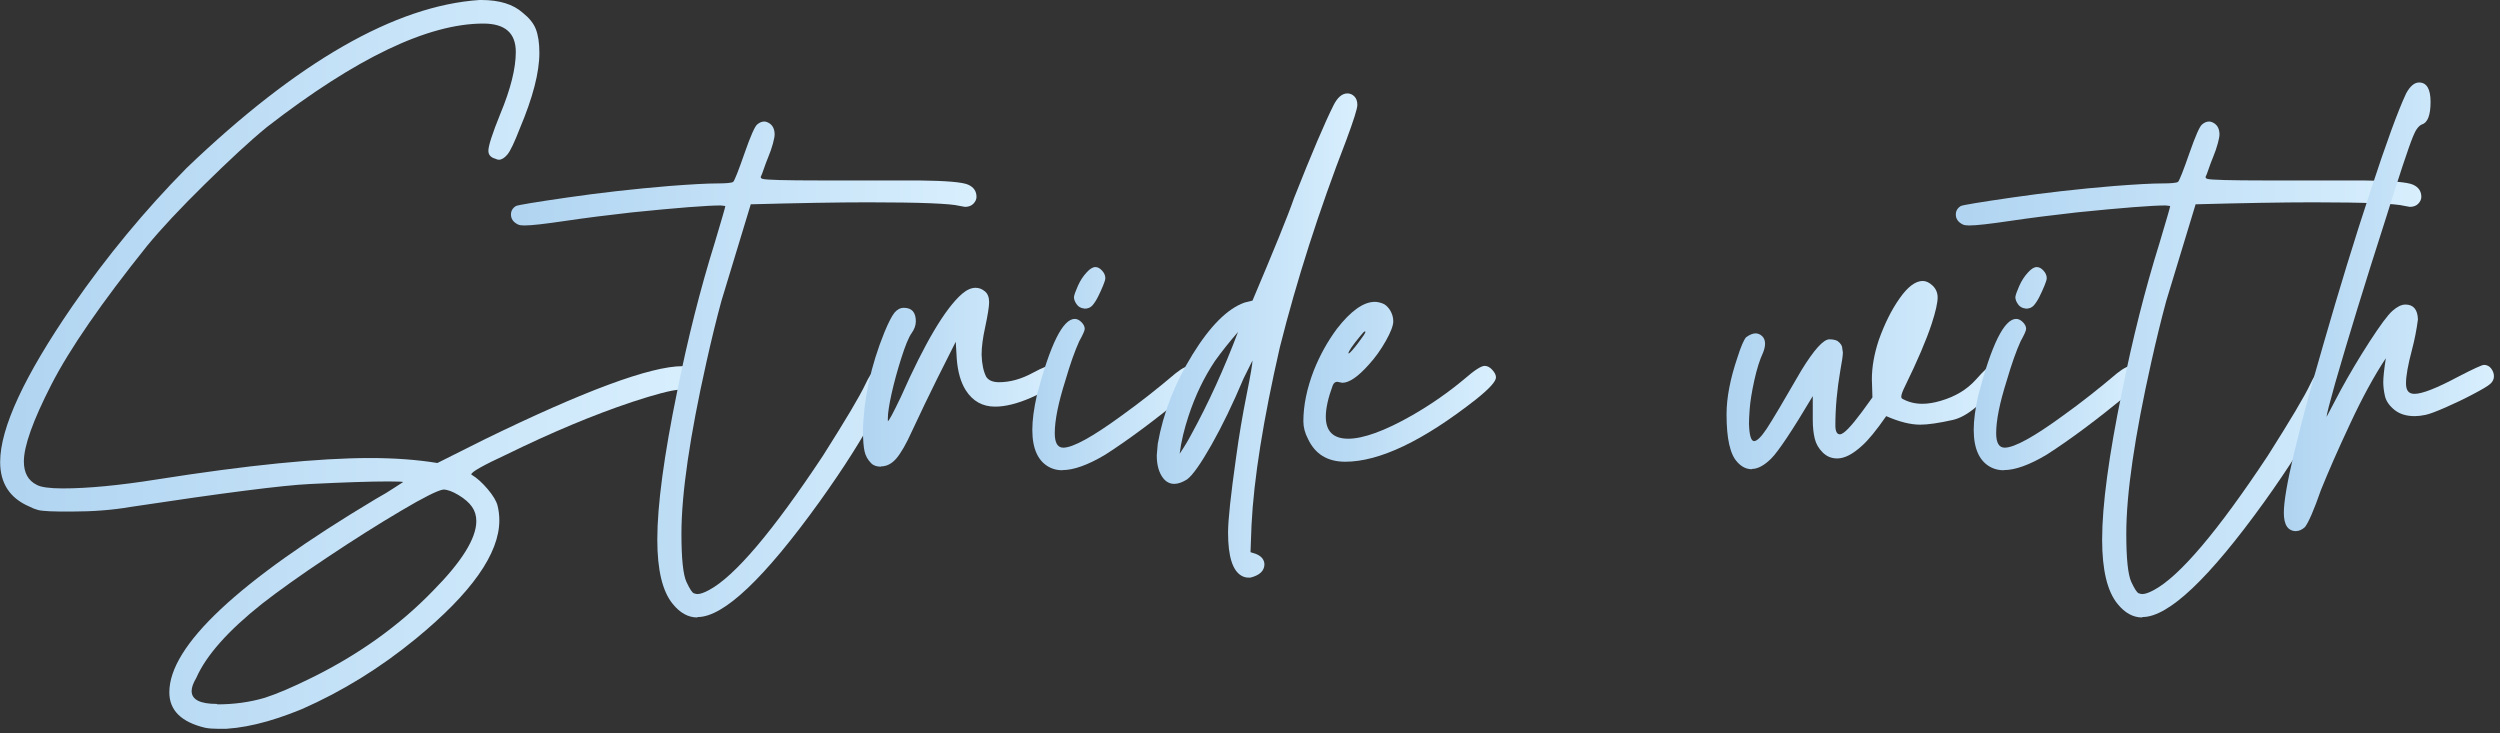 <svg width="150" height="44" viewBox="0 0 150 44" fill="none" xmlns="http://www.w3.org/2000/svg">
<rect x="0" y="0" width="150" height="44" fill="#333333" stroke="none"/>
<g clip-path="url(#clip0_1220_1601)">
<path d="M13.066 43.727C12.785 43.727 12.538 43.71 12.316 43.668C10.876 43.327 10.16 42.62 10.16 41.538C10.16 38.744 14.285 34.876 22.536 29.944C22.996 29.688 23.371 29.458 23.678 29.254C23.985 29.049 24.147 28.947 24.189 28.922C24.189 28.904 23.891 28.887 23.294 28.887C22.212 28.887 20.644 28.939 18.589 29.041C16.97 29.117 13.373 29.578 7.799 30.421C6.759 30.6 5.6 30.693 4.321 30.693C3.725 30.693 3.273 30.693 2.975 30.676C2.676 30.659 2.446 30.642 2.284 30.6C2.122 30.557 1.943 30.489 1.747 30.387C0.588 29.884 0.009 28.998 0.009 27.72C0.009 25.684 1.458 22.558 4.355 18.35C6.41 15.377 8.694 12.616 11.191 10.086C17.848 3.706 23.712 0.341 28.766 0H28.886C29.968 0 30.795 0.256 31.375 0.775C31.75 1.073 32.014 1.397 32.15 1.746C32.286 2.096 32.363 2.573 32.363 3.169C32.363 4.345 31.971 5.852 31.195 7.693C30.872 8.527 30.624 9.056 30.445 9.269C30.266 9.481 30.096 9.584 29.934 9.584C29.874 9.584 29.806 9.567 29.721 9.524C29.44 9.447 29.303 9.286 29.303 9.047C29.303 8.749 29.542 8.008 30.019 6.832C30.642 5.333 30.948 4.098 30.948 3.118C30.948 1.976 30.3 1.414 28.997 1.414C25.681 1.414 21.36 3.484 16.024 7.616C15.001 8.451 13.765 9.601 12.291 11.049C10.816 12.497 9.665 13.732 8.83 14.746C6.094 18.162 4.176 20.939 3.077 23.086C1.977 25.233 1.432 26.766 1.432 27.686C1.432 28.368 1.688 28.836 2.208 29.092C2.446 29.228 2.966 29.305 3.767 29.305C5.267 29.305 7.143 29.126 9.401 28.768C14.856 27.908 19.118 27.482 22.195 27.482C23.695 27.482 25.042 27.584 26.243 27.78L28.997 26.4C35.048 23.444 39.037 21.97 40.955 21.97C41.176 21.97 41.313 21.987 41.372 22.03C41.628 22.209 41.782 22.43 41.824 22.686C41.824 22.805 41.756 22.941 41.611 23.103C41.475 23.265 41.168 23.359 40.716 23.384C40.256 23.418 39.327 23.657 37.929 24.117C35.611 24.892 33.105 25.94 30.411 27.26C28.997 27.916 28.28 28.317 28.28 28.462C28.28 28.479 28.289 28.496 28.315 28.496C28.613 28.674 28.928 28.956 29.261 29.347C29.593 29.739 29.789 30.072 29.857 30.353C29.925 30.634 29.96 30.923 29.96 31.222C29.96 33.215 28.289 35.583 24.956 38.318C22.817 40.073 20.541 41.478 18.121 42.543C16.186 43.344 14.498 43.744 13.058 43.744L13.066 43.727ZM13.032 42.262C14.03 42.262 14.984 42.134 15.879 41.87C16.621 41.632 17.558 41.231 18.692 40.669C21.53 39.272 23.959 37.534 25.971 35.456C27.709 33.701 28.579 32.303 28.579 31.264C28.579 30.941 28.494 30.659 28.323 30.412C28.153 30.165 27.88 29.927 27.513 29.705C27.147 29.484 26.84 29.373 26.601 29.373C26.277 29.416 25.434 29.833 24.07 30.642C22.698 31.452 21.215 32.389 19.621 33.453C18.018 34.518 16.723 35.447 15.726 36.222C13.688 37.841 12.367 39.323 11.771 40.686C11.592 40.984 11.498 41.248 11.498 41.461C11.498 41.981 12.009 42.236 13.024 42.236L13.032 42.262Z" fill="url(#paint0_linear_1220_1601)"/>
<path d="M41.833 37.048C41.296 37.048 40.801 36.776 40.367 36.239C39.744 35.481 39.438 34.194 39.438 32.371C39.438 30.318 39.838 27.337 40.639 23.444C41.261 20.351 42.003 17.387 42.889 14.55C43.307 13.153 43.52 12.42 43.52 12.361L43.247 12.327C42.446 12.327 40.673 12.463 37.912 12.744C36.454 12.906 35.125 13.076 33.914 13.255C32.704 13.434 31.894 13.528 31.468 13.528C31.289 13.528 31.161 13.511 31.076 13.468C30.795 13.332 30.658 13.127 30.658 12.872C30.658 12.65 30.761 12.48 30.957 12.361C31.076 12.301 32.107 12.131 34.042 11.85C35.977 11.569 38.014 11.338 40.154 11.16C41.492 11.057 42.446 11.006 43.017 11.006C43.588 11.006 43.912 10.972 43.989 10.912C44.066 10.853 44.296 10.274 44.679 9.175C45.037 8.152 45.285 7.59 45.429 7.471C45.566 7.352 45.711 7.292 45.847 7.292C45.949 7.292 46.043 7.326 46.145 7.386C46.367 7.522 46.478 7.752 46.478 8.076C46.478 8.178 46.444 8.357 46.376 8.612C46.307 8.868 46.214 9.141 46.103 9.405C45.992 9.677 45.898 9.924 45.822 10.154C45.745 10.384 45.685 10.538 45.642 10.614C45.642 10.674 45.685 10.717 45.762 10.734C45.941 10.793 47.108 10.827 49.265 10.827H55.112C56.774 10.844 57.763 10.93 58.095 11.083C58.428 11.236 58.59 11.475 58.59 11.816C58.59 11.952 58.53 12.088 58.41 12.216C58.291 12.344 58.121 12.412 57.899 12.412L57.567 12.352C57.047 12.216 55.223 12.139 52.086 12.139C50.245 12.139 47.901 12.182 45.046 12.258L43.282 18.068C42.983 19.167 42.685 20.386 42.387 21.723C41.389 26.178 40.886 29.611 40.886 32.022C40.886 33.522 40.989 34.484 41.185 34.91C41.381 35.336 41.534 35.566 41.636 35.6C41.739 35.634 41.807 35.643 41.85 35.643C42.011 35.643 42.242 35.566 42.54 35.404C44.074 34.586 46.358 31.903 49.376 27.345C50.731 25.207 51.592 23.767 51.941 23.018C52.291 22.268 52.657 21.893 53.032 21.893C53.373 21.893 53.544 22.047 53.544 22.345C53.544 22.6 53.211 23.41 52.555 24.773C51.754 26.289 50.629 28.07 49.171 30.105C45.856 34.714 43.418 37.023 41.858 37.023L41.833 37.048Z" fill="url(#paint1_linear_1220_1601)"/>
<path d="M52.862 28.001C52.606 28.001 52.401 27.933 52.265 27.788C52.069 27.592 51.933 27.354 51.873 27.081C51.813 26.809 51.779 26.4 51.779 25.837C51.822 23.921 52.248 21.953 53.066 19.934C53.305 19.355 53.51 18.963 53.663 18.767C53.825 18.571 54.012 18.469 54.234 18.469C54.711 18.469 54.95 18.741 54.95 19.278C54.95 19.517 54.865 19.755 54.694 19.994C54.524 20.232 54.319 20.726 54.081 21.476C53.842 22.226 53.646 22.941 53.492 23.631C53.339 24.321 53.271 24.807 53.271 25.088V25.267C53.331 25.267 53.586 24.79 54.047 23.827C55.487 20.573 56.714 18.503 57.729 17.625C58.01 17.387 58.274 17.268 58.538 17.268C58.734 17.268 58.922 17.336 59.092 17.48C59.263 17.617 59.348 17.838 59.348 18.137C59.348 18.375 59.271 18.878 59.109 19.636C58.973 20.258 58.896 20.803 58.896 21.28C58.913 21.842 59.007 22.277 59.169 22.6C59.305 22.822 59.57 22.933 59.945 22.933C60.601 22.933 61.283 22.745 61.982 22.362C62.578 22.038 62.987 21.885 63.209 21.885C63.49 21.885 63.627 22.038 63.627 22.336C63.627 22.839 63.039 23.341 61.862 23.861C61.044 24.219 60.32 24.398 59.706 24.398C58.947 24.398 58.359 24.066 57.942 23.41C57.643 22.933 57.464 22.302 57.405 21.527L57.345 20.505C56.467 22.243 55.845 23.486 55.487 24.244L54.737 25.829C54.379 26.63 54.055 27.183 53.782 27.507C53.501 27.831 53.194 27.984 52.853 27.984L52.862 28.001Z" fill="url(#paint2_linear_1220_1601)"/>
<path d="M63.738 28.215C63.482 28.215 63.235 28.164 63.022 28.062C62.306 27.721 61.939 26.963 61.939 25.787C61.939 25.208 62.033 24.518 62.212 23.717C63.013 20.659 63.772 19.134 64.488 19.134C64.624 19.134 64.76 19.202 64.888 19.33C65.016 19.457 65.084 19.594 65.084 19.73C65.084 19.832 64.974 20.079 64.752 20.48C64.496 21.042 64.215 21.826 63.917 22.848C63.499 24.168 63.286 25.216 63.286 25.991C63.286 26.571 63.456 26.86 63.797 26.86C64.377 26.86 65.553 26.213 67.335 24.91C68.417 24.134 69.482 23.291 70.539 22.396C70.94 22.073 71.272 21.919 71.528 21.919C71.869 21.919 72.039 22.107 72.039 22.49C72.039 22.788 71.733 23.197 71.11 23.717C69.312 25.191 67.718 26.383 66.32 27.278C65.28 27.9 64.419 28.206 63.746 28.206L63.738 28.215ZM65.059 18.512C64.863 18.495 64.701 18.41 64.599 18.256C64.488 18.103 64.437 17.958 64.437 17.822C64.454 17.686 64.539 17.456 64.675 17.149C64.812 16.842 64.982 16.578 65.187 16.357C65.383 16.135 65.562 16.024 65.724 16.024C65.86 16.024 65.996 16.093 66.124 16.237C66.252 16.374 66.32 16.527 66.32 16.689C66.32 16.766 66.278 16.919 66.184 17.14C66.09 17.362 65.996 17.583 65.885 17.796C65.775 18.018 65.664 18.188 65.545 18.325C65.425 18.461 65.263 18.52 65.067 18.52L65.059 18.512Z" fill="url(#paint3_linear_1220_1601)"/>
<path d="M75.031 34.655H74.877C74.758 34.655 74.639 34.621 74.519 34.561C73.957 34.263 73.684 33.394 73.684 31.954C73.684 31.196 73.846 29.697 74.162 27.465C74.341 26.144 74.554 24.892 74.792 23.708C75.031 22.524 75.15 21.825 75.15 21.629L74.613 22.711C73.974 24.228 73.335 25.548 72.695 26.681C72.056 27.806 71.57 28.504 71.23 28.76C70.948 28.939 70.692 29.032 70.454 29.032C70.198 29.032 69.977 28.922 69.798 28.7C69.542 28.376 69.406 27.925 69.406 27.32L69.465 26.63C69.789 24.79 70.48 23.009 71.545 21.28C72.61 19.551 73.659 18.512 74.673 18.154L75.15 18.035C76.446 14.976 77.281 12.932 77.639 11.892C78.696 9.217 79.489 7.36 80.009 6.321C80.247 5.844 80.528 5.605 80.844 5.605C81.006 5.605 81.142 5.665 81.261 5.784C81.381 5.904 81.441 6.074 81.441 6.295C81.441 6.517 81.219 7.216 80.784 8.391C79.122 12.685 77.801 16.825 76.795 20.82C75.798 25.173 75.227 28.734 75.091 31.511L75.031 33.13L75.389 33.249C75.704 33.385 75.866 33.598 75.866 33.88C75.849 34.263 75.568 34.519 75.031 34.655ZM70.778 27.226C71.059 26.809 71.289 26.425 71.468 26.085C72.508 24.185 73.446 22.132 74.281 19.917C73.744 20.539 73.284 21.118 72.9 21.655C72.244 22.635 71.715 23.734 71.315 24.952C71.059 25.727 70.871 26.485 70.778 27.226Z" fill="url(#paint4_linear_1220_1601)"/>
<path d="M80.725 27.704C79.642 27.704 78.901 27.244 78.474 26.323C78.295 25.983 78.202 25.634 78.202 25.276C78.202 24.322 78.415 23.299 78.832 22.217C79.19 21.323 79.651 20.488 80.213 19.73C81.049 18.648 81.816 18.111 82.489 18.111C82.625 18.111 82.787 18.145 82.949 18.205C83.12 18.265 83.264 18.401 83.401 18.605C83.529 18.818 83.597 19.04 83.597 19.278C83.597 19.534 83.444 19.934 83.145 20.462C82.847 20.991 82.506 21.468 82.122 21.885C81.483 22.601 80.955 22.967 80.537 22.967L80.239 22.907C80.119 22.907 80.026 22.976 79.966 23.12C79.685 23.879 79.548 24.509 79.548 25.003C79.548 25.881 80 26.323 80.895 26.323C81.79 26.323 83.094 25.855 84.731 24.918C85.873 24.262 86.921 23.529 87.876 22.729C88.472 22.209 88.873 21.953 89.078 21.953C89.239 21.953 89.393 22.03 89.538 22.192C89.683 22.354 89.759 22.498 89.759 22.643C89.759 22.882 89.359 23.325 88.558 23.964C85.378 26.46 82.762 27.704 80.707 27.704H80.725ZM80.938 21.204C81.014 21.161 81.202 20.957 81.492 20.573C81.781 20.19 81.926 19.977 81.926 19.917C81.926 19.9 81.918 19.883 81.892 19.883C81.85 19.883 81.764 19.977 81.62 20.156C81.142 20.735 80.904 21.084 80.904 21.204H80.938Z" fill="url(#paint5_linear_1220_1601)"/>
<path d="M105.118 28.154C104.795 28.154 104.505 28.018 104.249 27.737C103.806 27.277 103.593 26.323 103.593 24.858C103.593 23.861 103.814 22.719 104.249 21.442C104.445 20.82 104.616 20.419 104.76 20.24C104.982 20.078 105.17 20.002 105.332 20.002C105.468 20.002 105.604 20.053 105.724 20.164C105.843 20.274 105.903 20.428 105.903 20.624C105.903 20.786 105.86 20.965 105.783 21.16C105.587 21.578 105.408 22.14 105.255 22.839C105.101 23.537 105.016 24.099 104.982 24.534C104.948 24.968 104.939 25.258 104.939 25.42C104.957 26.101 105.059 26.451 105.238 26.468C105.417 26.468 105.672 26.221 106.005 25.718C106.337 25.215 107.028 24.048 108.085 22.217C108.843 20.982 109.406 20.36 109.764 20.36C109.96 20.36 110.122 20.394 110.241 20.453C110.437 20.59 110.539 20.752 110.539 20.93L110.573 21.143C110.573 21.322 110.522 21.68 110.42 22.225C110.224 23.367 110.122 24.457 110.122 25.522C110.122 25.88 110.215 26.059 110.394 26.059C110.616 26.059 111.051 25.607 111.716 24.713L112.346 23.844L112.312 22.762C112.312 22.021 112.449 21.237 112.73 20.394C113.071 19.44 113.48 18.605 113.974 17.906C114.46 17.208 114.929 16.858 115.364 16.858C115.56 16.858 115.764 16.952 115.96 17.14C116.156 17.327 116.258 17.566 116.258 17.847C116.258 18.17 116.139 18.698 115.9 19.431C115.577 20.411 115.048 21.646 114.315 23.145C114.153 23.469 114.076 23.682 114.076 23.801C114.076 23.878 114.119 23.929 114.196 23.955C114.537 24.134 114.912 24.227 115.338 24.227C115.679 24.227 116.045 24.168 116.446 24.048C117.324 23.793 118.023 23.367 118.543 22.788C119.063 22.208 119.369 21.919 119.472 21.919C119.77 21.919 119.958 22.038 120.043 22.276C120.085 22.379 120.103 22.464 120.103 22.549C120.103 22.634 120.085 22.719 120.043 22.822C118.96 24.219 118.006 25.011 117.162 25.198C116.318 25.386 115.67 25.48 115.21 25.48C114.631 25.48 113.949 25.309 113.173 24.968C112.576 25.829 112.091 26.416 111.733 26.732C111.17 27.251 110.676 27.507 110.232 27.507C109.892 27.507 109.602 27.388 109.363 27.149C109.124 26.911 108.962 26.638 108.886 26.323C108.809 26.016 108.766 25.633 108.766 25.173V23.767C107.531 25.846 106.695 27.09 106.278 27.507C105.86 27.924 105.468 28.137 105.11 28.137L105.118 28.154Z" fill="url(#paint6_linear_1220_1601)"/>
<path d="M120.222 28.215C119.966 28.215 119.719 28.164 119.506 28.062C118.79 27.721 118.423 26.963 118.423 25.787C118.423 25.208 118.517 24.518 118.696 23.717C119.497 20.659 120.256 19.134 120.972 19.134C121.108 19.134 121.245 19.202 121.372 19.33C121.5 19.457 121.568 19.594 121.568 19.73C121.568 19.832 121.458 20.079 121.236 20.48C120.98 21.042 120.699 21.826 120.401 22.848C119.983 24.168 119.77 25.216 119.77 25.991C119.77 26.571 119.94 26.86 120.281 26.86C120.861 26.86 122.037 26.213 123.819 24.91C124.901 24.134 125.967 23.291 127.023 22.396C127.424 22.073 127.756 21.919 128.012 21.919C128.353 21.919 128.524 22.107 128.524 22.49C128.524 22.788 128.217 23.197 127.594 23.717C125.796 25.191 124.202 26.383 122.804 27.278C121.764 27.9 120.904 28.206 120.23 28.206L120.222 28.215ZM121.543 18.512C121.347 18.495 121.185 18.41 121.083 18.256C120.972 18.103 120.921 17.958 120.921 17.822C120.938 17.686 121.023 17.456 121.159 17.149C121.296 16.842 121.466 16.578 121.671 16.357C121.867 16.135 122.046 16.024 122.208 16.024C122.344 16.024 122.48 16.093 122.608 16.237C122.736 16.374 122.804 16.527 122.804 16.689C122.804 16.766 122.762 16.919 122.668 17.14C122.574 17.362 122.48 17.583 122.37 17.796C122.259 18.018 122.148 18.188 122.029 18.325C121.909 18.461 121.747 18.52 121.551 18.52L121.543 18.512Z" fill="url(#paint7_linear_1220_1601)"/>
<path d="M128.523 37.048C127.987 37.048 127.492 36.776 127.057 36.239C126.435 35.481 126.128 34.194 126.128 32.371C126.128 30.318 126.529 27.337 127.33 23.444C127.952 20.351 128.694 17.387 129.58 14.55C129.998 13.153 130.211 12.42 130.211 12.361L129.938 12.327C129.137 12.327 127.364 12.463 124.603 12.744C123.145 12.906 121.816 13.076 120.605 13.255C119.395 13.434 118.585 13.528 118.159 13.528C117.98 13.528 117.852 13.511 117.767 13.468C117.486 13.332 117.349 13.127 117.349 12.872C117.349 12.65 117.452 12.48 117.648 12.361C117.767 12.301 118.798 12.131 120.733 11.85C122.668 11.569 124.705 11.338 126.844 11.16C128.183 11.057 129.137 11.006 129.708 11.006C130.279 11.006 130.603 10.972 130.68 10.912C130.757 10.853 130.987 10.274 131.37 9.175C131.728 8.152 131.975 7.59 132.12 7.471C132.257 7.352 132.402 7.292 132.538 7.292C132.64 7.292 132.734 7.326 132.836 7.386C133.058 7.522 133.169 7.752 133.169 8.076C133.169 8.178 133.135 8.357 133.066 8.612C132.998 8.868 132.904 9.141 132.794 9.405C132.683 9.677 132.589 9.924 132.512 10.154C132.436 10.384 132.376 10.538 132.333 10.614C132.333 10.674 132.376 10.717 132.453 10.734C132.632 10.793 133.799 10.827 135.956 10.827H141.803C143.465 10.844 144.454 10.93 144.786 11.083C145.118 11.236 145.28 11.475 145.28 11.816C145.28 11.952 145.221 12.088 145.101 12.216C144.982 12.344 144.812 12.412 144.59 12.412L144.258 12.352C143.738 12.216 141.914 12.139 138.777 12.139C136.936 12.139 134.592 12.182 131.737 12.258L129.972 18.068C129.674 19.167 129.376 20.386 129.078 21.723C128.08 26.178 127.577 29.611 127.577 32.022C127.577 33.522 127.68 34.484 127.876 34.91C128.072 35.336 128.225 35.566 128.327 35.6C128.43 35.634 128.498 35.643 128.541 35.643C128.702 35.643 128.933 35.566 129.231 35.404C130.765 34.586 133.049 31.903 136.067 27.345C137.422 25.207 138.283 23.767 138.632 23.018C138.982 22.268 139.348 21.893 139.723 21.893C140.064 21.893 140.235 22.047 140.235 22.345C140.235 22.6 139.902 23.41 139.246 24.773C138.445 26.289 137.32 28.07 135.862 30.105C132.546 34.714 130.109 37.023 128.549 37.023L128.523 37.048Z" fill="url(#paint8_linear_1220_1601)"/>
<path d="M137.78 31.869C137.277 31.869 137.03 31.503 137.03 30.761C137.03 29.466 137.831 26.067 139.425 20.581C140.345 17.387 141.274 14.345 142.229 11.458C143.175 8.57 143.891 6.619 144.368 5.605C144.607 5.162 144.871 4.949 145.144 4.949C145.604 4.949 145.834 5.341 145.834 6.116C145.834 6.892 145.664 7.36 145.323 7.462C145.127 7.539 144.939 7.786 144.786 8.178C144.505 8.859 143.951 10.546 143.107 13.238C141.888 17.029 140.891 20.283 140.107 23.001C139.766 24.219 139.595 24.883 139.595 25.011L140.431 23.427C140.951 22.473 141.53 21.493 142.169 20.505C142.809 19.517 143.269 18.895 143.55 18.648C143.831 18.401 144.087 18.273 144.326 18.273C144.803 18.273 145.059 18.571 145.076 19.167C144.999 19.764 144.88 20.377 144.718 20.99C144.479 21.885 144.36 22.558 144.36 23.001C144.36 23.444 144.53 23.631 144.871 23.631C145.332 23.631 146.201 23.29 147.479 22.609C148.4 22.132 148.92 21.893 149.039 21.893C149.218 21.893 149.363 21.97 149.474 22.115C149.585 22.268 149.636 22.421 149.636 22.575C149.636 22.754 149.559 22.907 149.414 23.035C149.269 23.163 148.928 23.367 148.391 23.648C147.863 23.929 147.309 24.193 146.746 24.44C146.184 24.687 145.775 24.841 145.536 24.892C145.297 24.943 145.076 24.968 144.88 24.968C144.377 24.968 143.976 24.841 143.669 24.594C143.363 24.347 143.167 24.066 143.098 23.767C143.03 23.469 142.996 23.188 142.996 22.933C142.996 22.634 143.047 22.157 143.15 21.493C142.451 22.549 141.735 23.861 141.01 25.42C140.277 26.979 139.698 28.308 139.254 29.407C138.837 30.608 138.513 31.341 138.3 31.622C138.121 31.784 137.95 31.86 137.788 31.86L137.78 31.869Z" fill="url(#paint9_linear_1220_1601)"/>
</g>
<defs>
<linearGradient id="paint0_linear_1220_1601" x1="0.009" y1="0" x2="43.786" y2="0" gradientUnits="userSpaceOnUse">
<stop stop-color="#B0D4F1"/>
<stop offset="0" stop-color="#B0D4F1"/>
<stop offset="1" stop-color="#DAF0FE"/>
<stop offset="1" stop-color="white" stop-opacity="0.52"/>
</linearGradient>
<linearGradient id="paint1_linear_1220_1601" x1="30.658" y1="7.292" x2="59.9" y2="7.292" gradientUnits="userSpaceOnUse">
<stop stop-color="#B0D4F1"/>
<stop offset="0" stop-color="#B0D4F1"/>
<stop offset="1" stop-color="#DAF0FE"/>
<stop offset="1" stop-color="white" stop-opacity="0.52"/>
</linearGradient>
<linearGradient id="paint2_linear_1220_1601" x1="51.779" y1="17.268" x2="64.183" y2="17.268" gradientUnits="userSpaceOnUse">
<stop stop-color="#B0D4F1"/>
<stop offset="0" stop-color="#B0D4F1"/>
<stop offset="1" stop-color="#DAF0FE"/>
<stop offset="1" stop-color="white" stop-opacity="0.52"/>
</linearGradient>
<linearGradient id="paint3_linear_1220_1601" x1="61.939" y1="16.024" x2="72.513" y2="16.024" gradientUnits="userSpaceOnUse">
<stop stop-color="#B0D4F1"/>
<stop offset="0" stop-color="#B0D4F1"/>
<stop offset="1" stop-color="#DAF0FE"/>
<stop offset="1" stop-color="white" stop-opacity="0.52"/>
</linearGradient>
<linearGradient id="paint4_linear_1220_1601" x1="69.406" y1="5.605" x2="82.005" y2="5.605" gradientUnits="userSpaceOnUse">
<stop stop-color="#B0D4F1"/>
<stop offset="0" stop-color="#B0D4F1"/>
<stop offset="1" stop-color="#DAF0FE"/>
<stop offset="1" stop-color="white" stop-opacity="0.52"/>
</linearGradient>
<linearGradient id="paint5_linear_1220_1601" x1="78.202" y1="18.111" x2="90.302" y2="18.111" gradientUnits="userSpaceOnUse">
<stop stop-color="#B0D4F1"/>
<stop offset="0" stop-color="#B0D4F1"/>
<stop offset="1" stop-color="#DAF0FE"/>
<stop offset="1" stop-color="white" stop-opacity="0.52"/>
</linearGradient>
<linearGradient id="paint6_linear_1220_1601" x1="103.593" y1="16.858" x2="120.877" y2="16.858" gradientUnits="userSpaceOnUse">
<stop stop-color="#B0D4F1"/>
<stop offset="0" stop-color="#B0D4F1"/>
<stop offset="1" stop-color="#DAF0FE"/>
<stop offset="1" stop-color="white" stop-opacity="0.52"/>
</linearGradient>
<linearGradient id="paint7_linear_1220_1601" x1="118.423" y1="16.024" x2="128.997" y2="16.024" gradientUnits="userSpaceOnUse">
<stop stop-color="#B0D4F1"/>
<stop offset="0" stop-color="#B0D4F1"/>
<stop offset="1" stop-color="#DAF0FE"/>
<stop offset="1" stop-color="white" stop-opacity="0.52"/>
</linearGradient>
<linearGradient id="paint8_linear_1220_1601" x1="117.349" y1="7.292" x2="146.591" y2="7.292" gradientUnits="userSpaceOnUse">
<stop stop-color="#B0D4F1"/>
<stop offset="0" stop-color="#B0D4F1"/>
<stop offset="1" stop-color="#DAF0FE"/>
<stop offset="1" stop-color="white" stop-opacity="0.52"/>
</linearGradient>
<linearGradient id="paint9_linear_1220_1601" x1="137.03" y1="4.949" x2="150.227" y2="4.949" gradientUnits="userSpaceOnUse">
<stop stop-color="#B0D4F1"/>
<stop offset="0" stop-color="#B0D4F1"/>
<stop offset="1" stop-color="#DAF0FE"/>
<stop offset="1" stop-color="white" stop-opacity="0.52"/>
</linearGradient>
<clipPath id="clip0_1220_1601">
<rect width="149.644" height="43.727" fill="white"/>
</clipPath>
</defs>
</svg>
